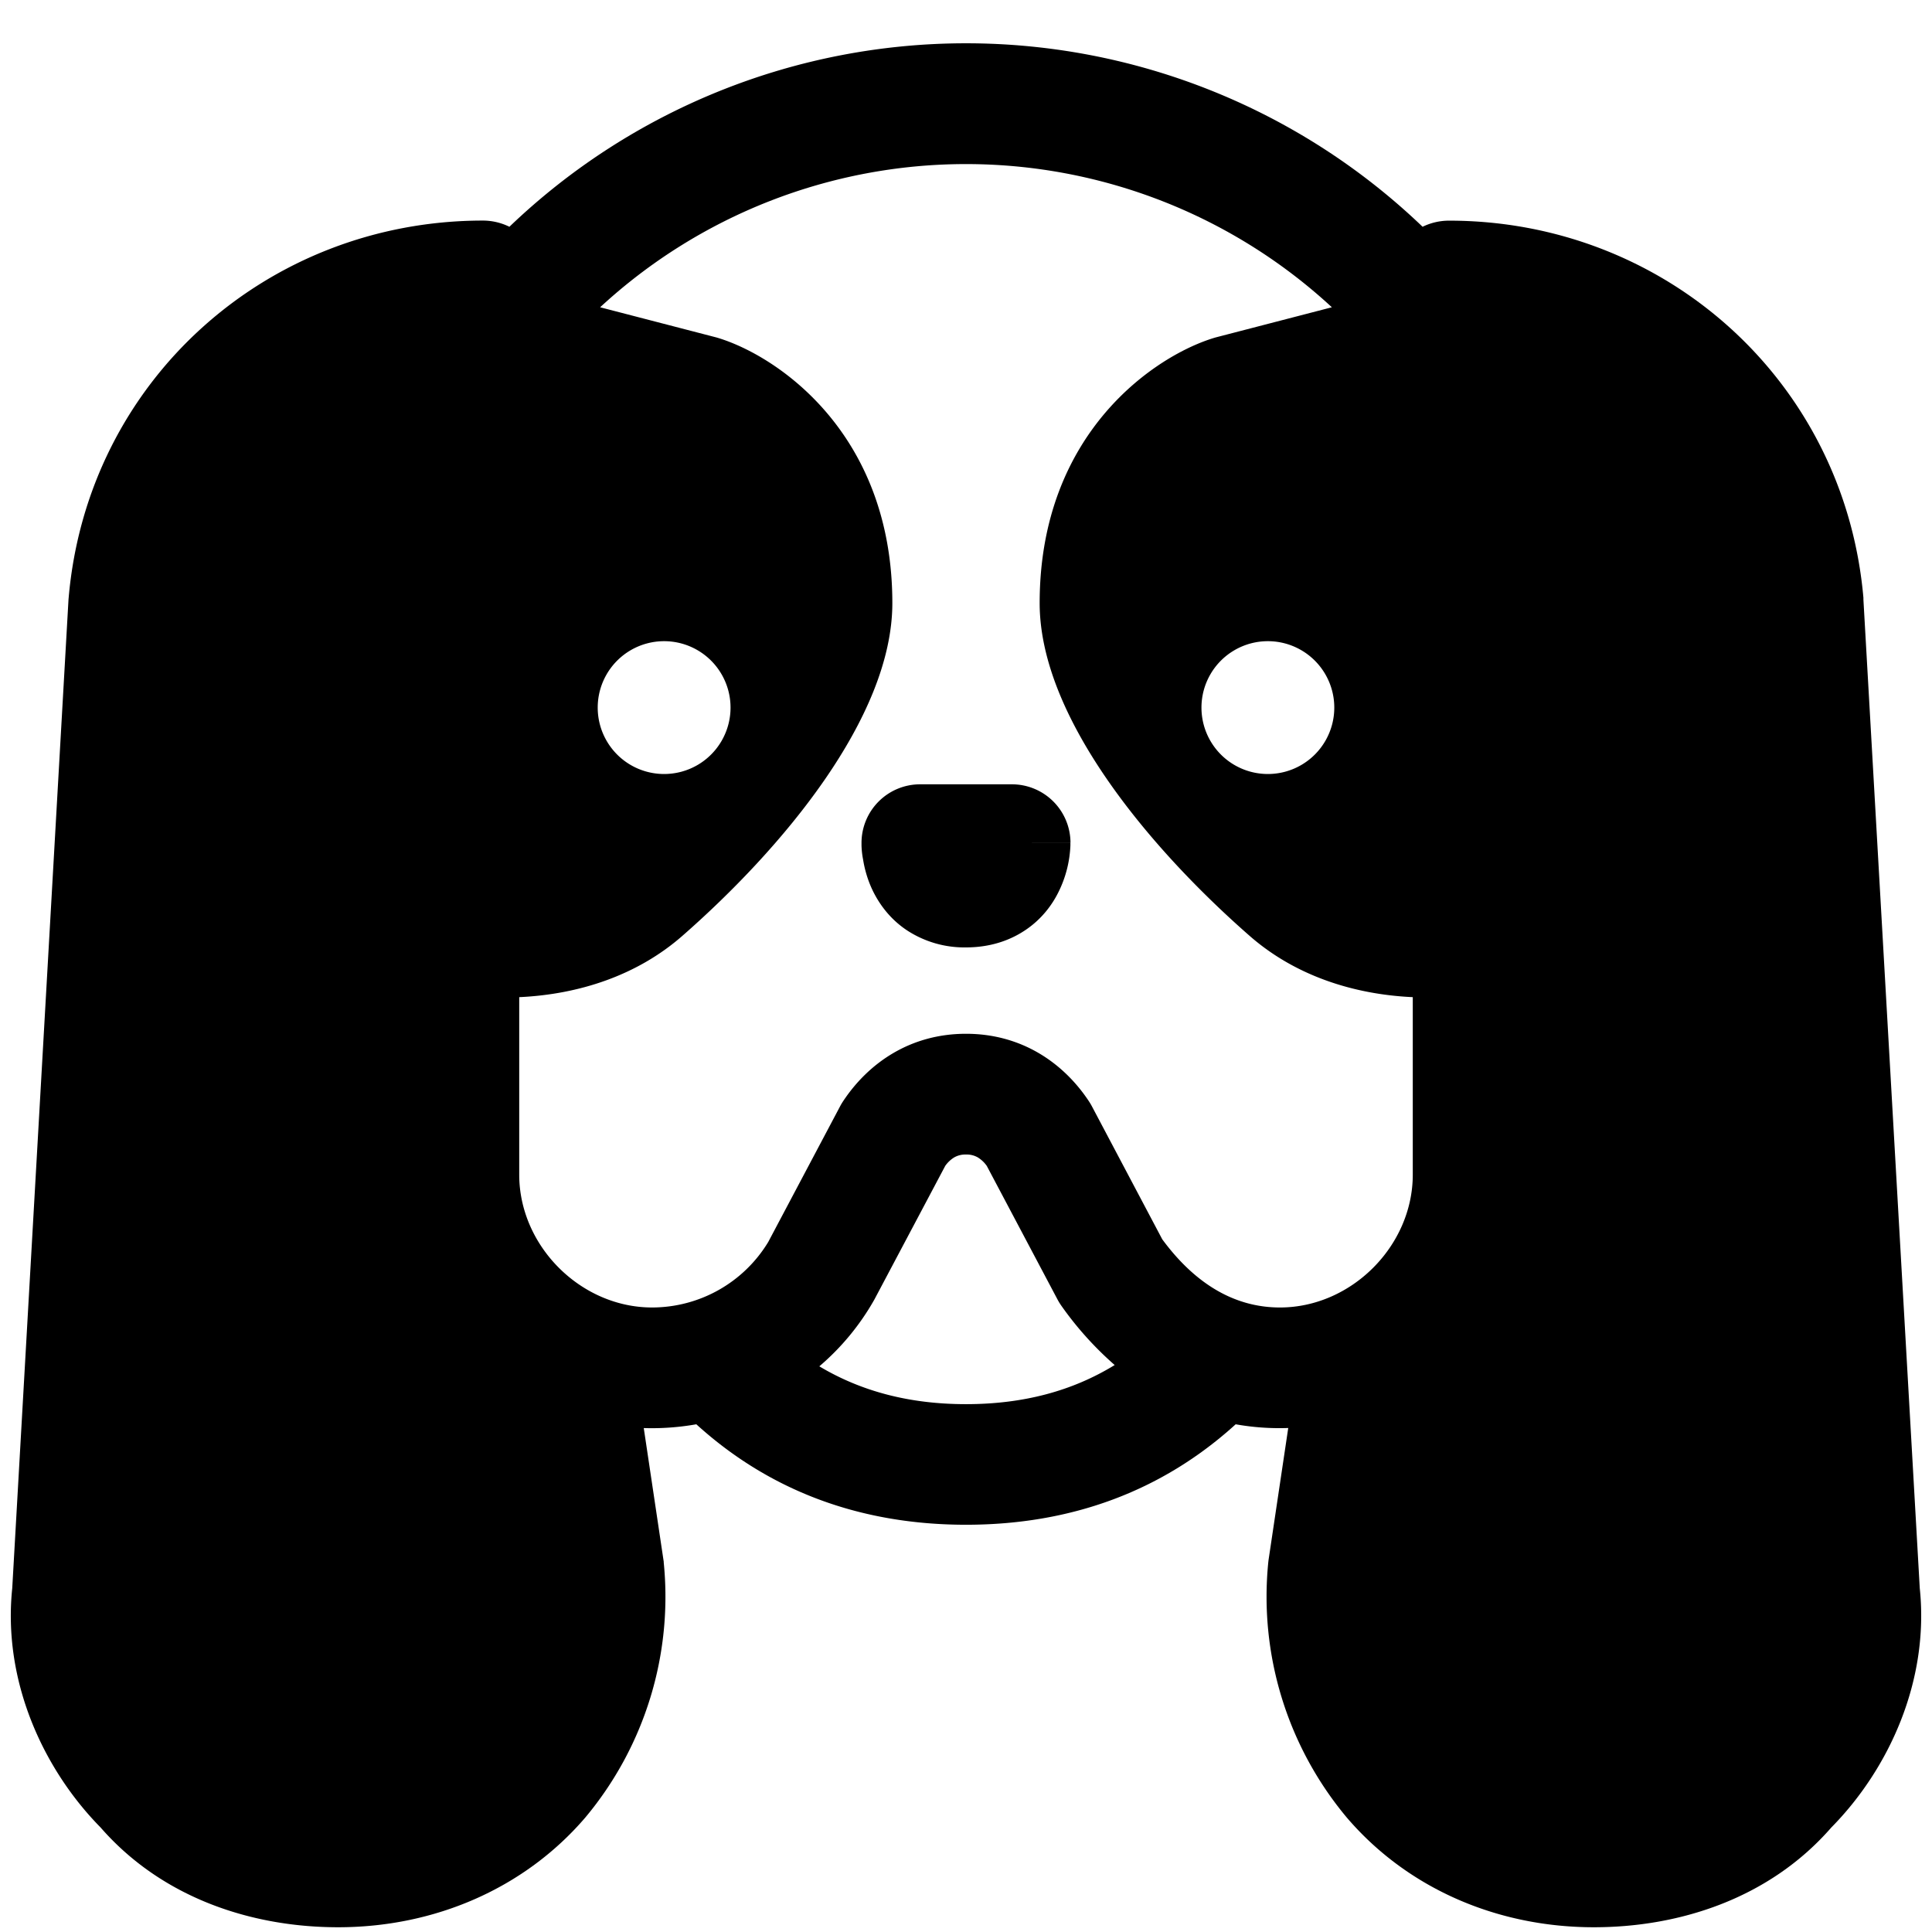 <svg xmlns="http://www.w3.org/2000/svg" fill="none" viewBox="0 0 24 24"><path fill="#000000" fill-rule="evenodd" d="m8.242 19.38 -0.245 -1.64a3.176 3.176 0 0 0 0.653 -0.047c0.919 0.835 2.05 1.248 3.35 1.248 1.3 0 2.431 -0.413 3.35 -1.248a3.09 3.09 0 0 0 0.653 0.046l-0.245 1.642 -0.002 0.017 -0.001 0.01a4.275 4.275 0 0 0 0.976 3.171c0.753 0.88 1.867 1.362 3.069 1.362 1.045 0 2.171 -0.346 2.95 -1.24 0.716 -0.726 1.218 -1.823 1.098 -2.971l-0.7 -12.282 0 -0.022C22.912 4.73 20.68 2.741 18 2.741a0.747 0.747 0 0 0 -0.328 0.076 8.197 8.197 0 0 0 -11.344 0A0.747 0.747 0 0 0 6 2.74c-2.68 0 -4.913 1.989 -5.147 4.685a0.751 0.751 0 0 0 -0.002 0.022L0.152 19.73c-0.12 1.148 0.382 2.245 1.097 2.971 0.78 0.894 1.906 1.24 2.951 1.24 1.201 0 2.316 -0.483 3.07 -1.362a4.275 4.275 0 0 0 0.975 -3.17l0 -0.01 -0.003 -0.018ZM7.455 3.817a6.696 6.696 0 0 1 9.09 0l-1.445 0.375c-0.728 0.212 -2.185 1.168 -2.185 3.3 0 1.424 1.376 3.055 2.61 4.135 0.56 0.49 1.283 0.726 2.025 0.76l0 0.005v2.2c0 0.886 -0.764 1.65 -1.65 1.65 -0.57 0 -1.059 -0.3 -1.462 -0.847l-0.875 -1.654a0.776 0.776 0 0 0 -0.039 -0.065c-0.315 -0.473 -0.833 -0.834 -1.524 -0.834 -0.691 0 -1.209 0.361 -1.524 0.834a0.75 0.75 0 0 0 -0.039 0.065l-0.894 1.688a1.689 1.689 0 0 1 -1.443 0.813c-0.886 0 -1.65 -0.764 -1.65 -1.65v-2.2l0 -0.005c0.742 -0.034 1.465 -0.27 2.025 -0.76 1.234 -1.08 2.61 -2.711 2.61 -4.135 0 -2.132 -1.457 -3.088 -2.185 -3.3l-1.445 -0.375Zm6.392 13.14a4.16 4.16 0 0 1 -0.657 -0.729 0.751 0.751 0 0 1 -0.053 -0.085l-0.879 -1.66a0.382 0.382 0 0 0 -0.111 -0.105 0.277 0.277 0 0 0 -0.147 -0.036 0.278 0.278 0 0 0 -0.147 0.036 0.381 0.381 0 0 0 -0.111 0.105l-0.88 1.66a3.071 3.071 0 0 1 -0.684 0.83c0.52 0.311 1.121 0.47 1.822 0.47 0.713 0 1.322 -0.164 1.847 -0.486ZM7.425 8.79a0.825 0.825 0 1 1 1.65 0 0.825 0.825 0 0 1 -1.65 0Zm7.5 0a0.825 0.825 0 1 1 1.65 0 0.825 0.825 0 0 1 -1.65 0Zm-1.627 1.681a0.728 0.728 0 0 0 -0.729 -0.728H11.43a0.728 0.728 0 0 0 -0.728 0.728l0 0.002 0 0.001 0 0.003 0 0.007 0 0.018a1.068 1.068 0 0 0 0.02 0.178c0.016 0.1 0.051 0.247 0.128 0.401 0.08 0.158 0.209 0.338 0.417 0.476a1.3 1.3 0 0 0 0.733 0.212c0.27 0 0.52 -0.07 0.733 -0.212 0.208 -0.138 0.338 -0.318 0.416 -0.476a1.425 1.425 0 0 0 0.148 -0.58l0 -0.017 0 -0.007 0 -0.003 0 -0.002 -0.728 -0.001h0.729Z" clip-rule="evenodd" stroke-width="1"></path></svg>